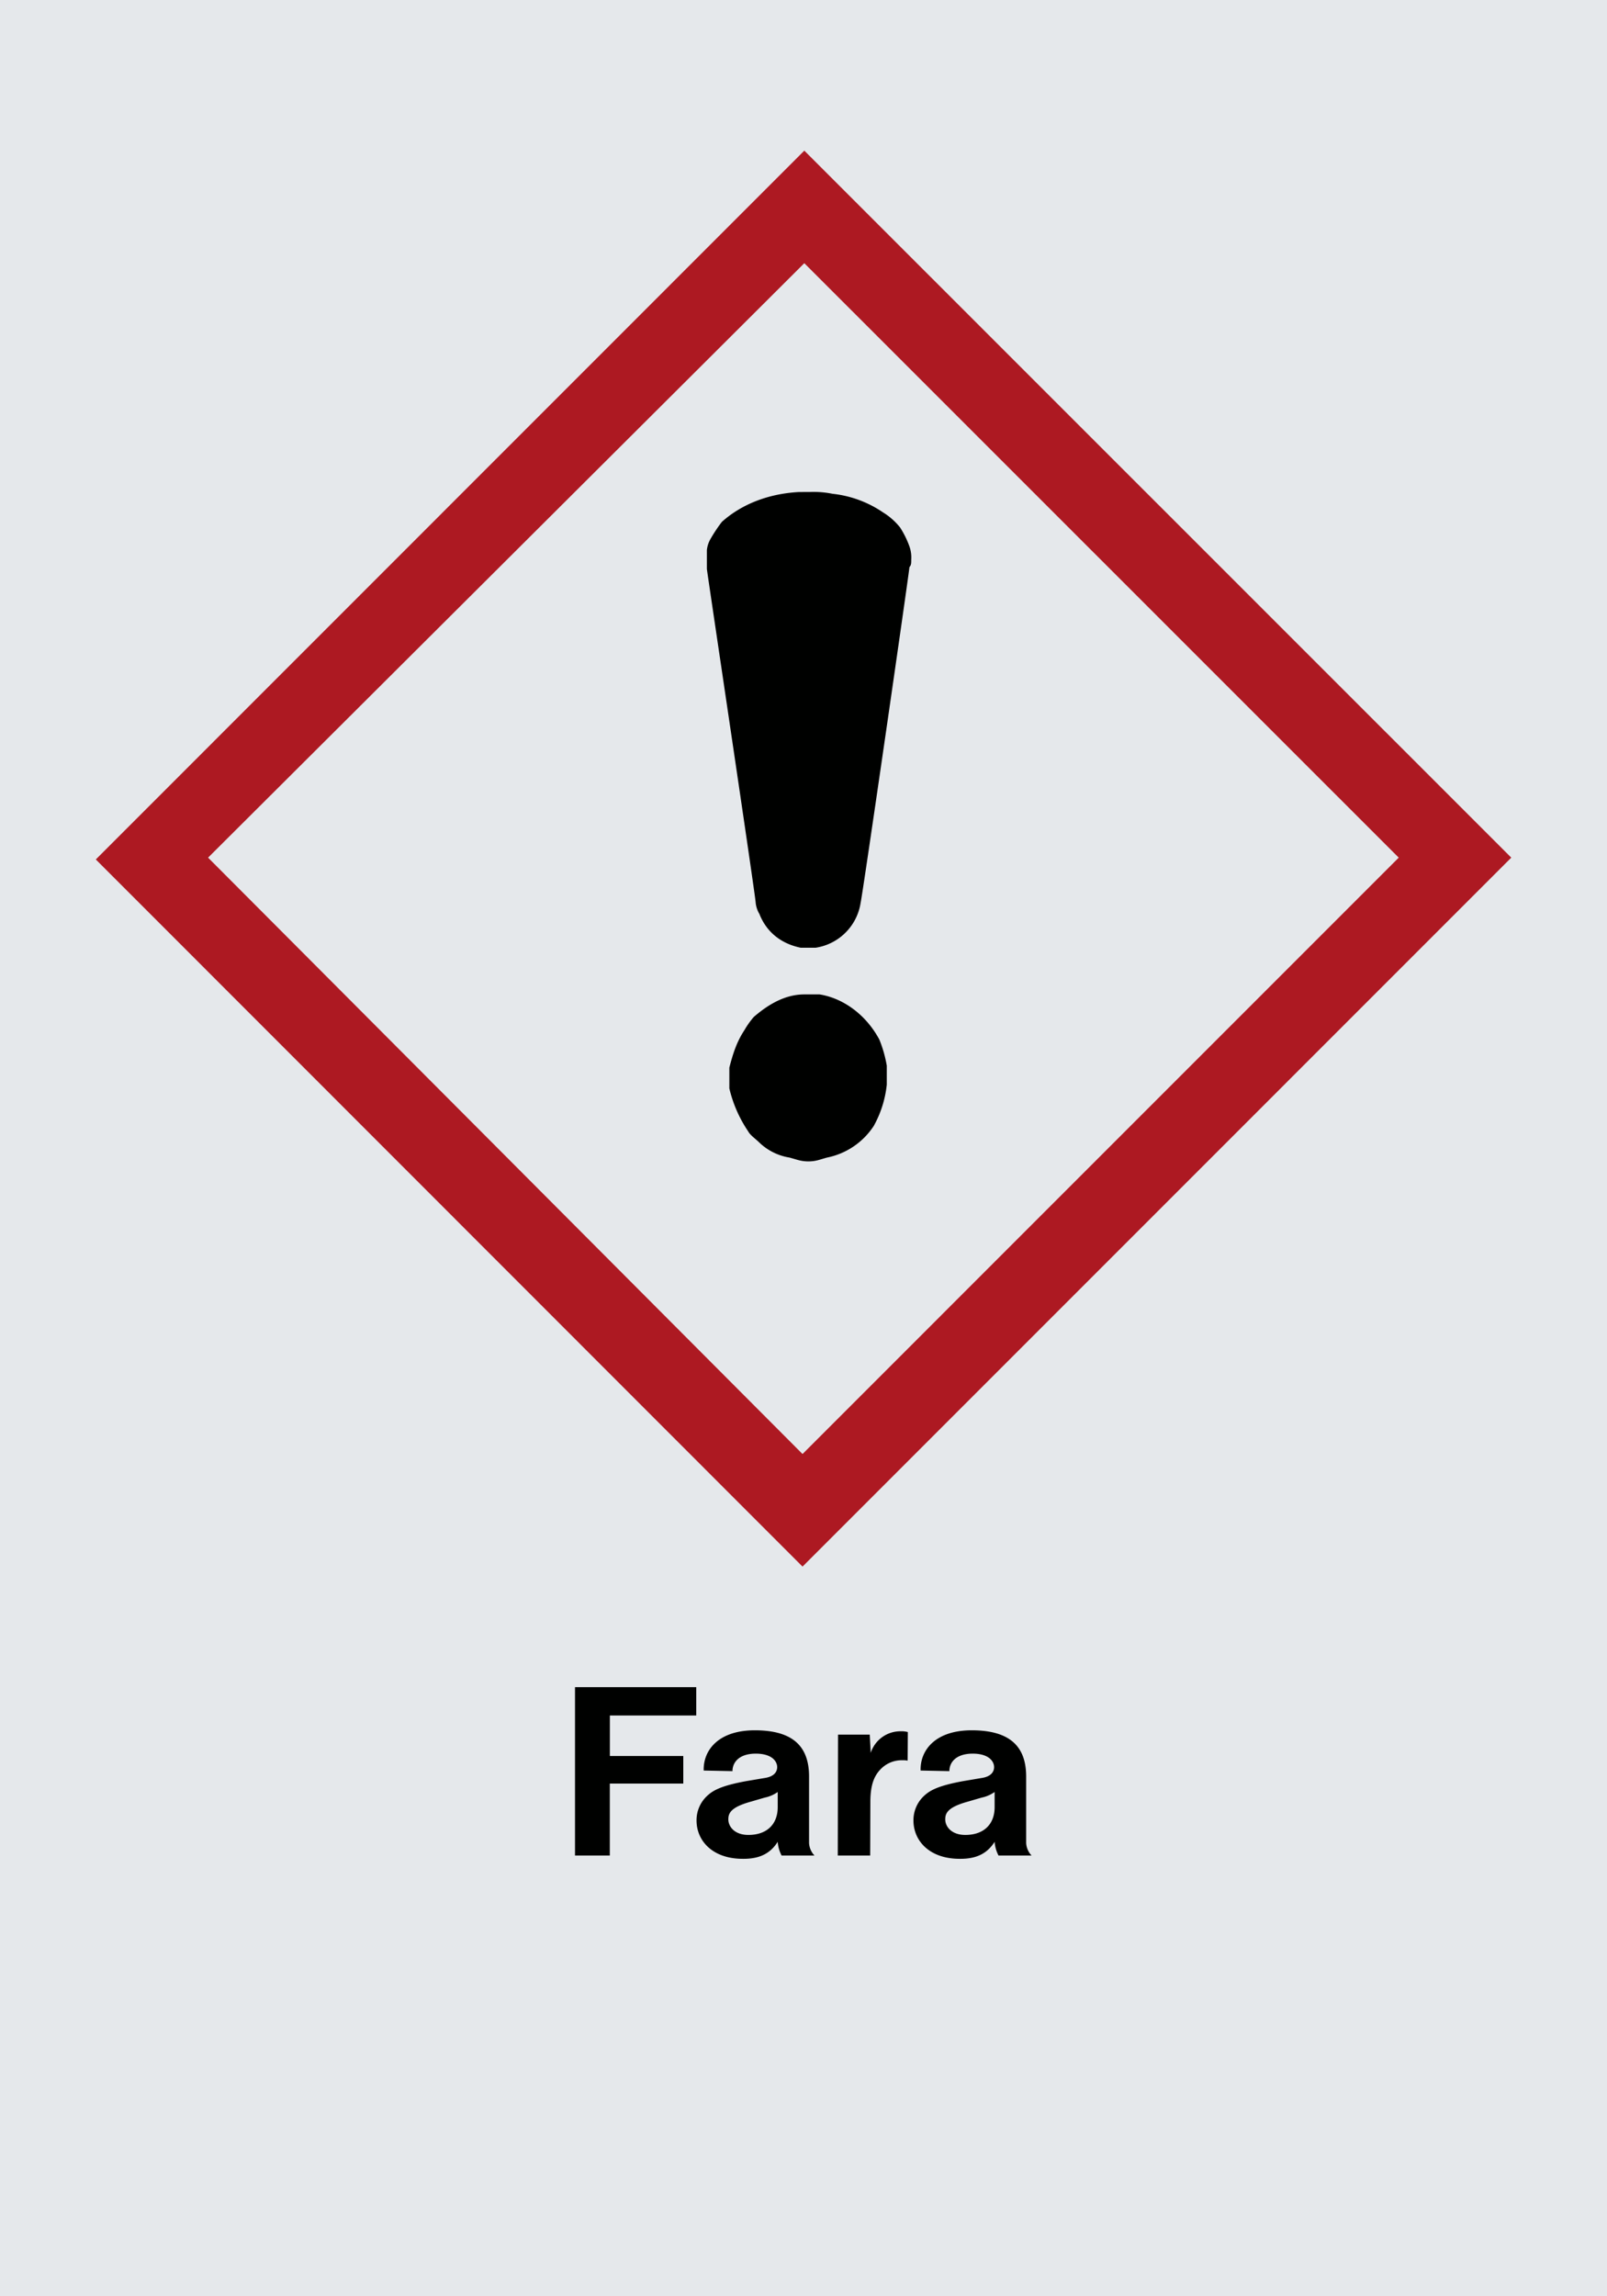 <svg xmlns="http://www.w3.org/2000/svg" viewBox="0 0 595.28 850.36"><defs><style>.a{fill:#e5e8eb;}.a,.b,.c{fill-rule:evenodd;}.b{fill:#000100;}.c{fill:#ad1922;}</style></defs><title>D000</title><polyline class="a" points="0 850.36 595.28 850.36 595.28 0 0 0 0 850.36"/><path class="b" d="M213,687.17h12.89V660.53h27.22V650.31H225.91v-15h32V624.82H213v62.35Zm155.44-5.11a12.73,12.73,0,0,0,1.44,5.11h12.24a7.27,7.27,0,0,1-2-4.61V657.94c0-10.73-5.54-17.14-20.16-17.14-13.54,0-19.15,7.42-18.94,14.9l10.66,0.22c0-3.31,2.52-6.48,8.64-6.48,5.9,0,7.92,2.81,7.92,5,0,1.73-1.15,3.46-4.46,4l-6.84,1.15c-9.94,1.8-12.6,3.67-14.47,5.33a12.28,12.28,0,0,0-4.1,9.29c0,7.42,5.83,14.18,17.14,14.18C362.06,688.46,365.87,686.16,368.46,682.06Zm0-18.43v5.62c0,6.34-4,10.3-10.87,10.3-5,0-7.42-3-7.42-5.76,0-2.16.72-4.46,8.28-6.55l5.18-1.51A12.78,12.78,0,0,0,368.46,663.63Zm-58.1,23.54h12l0.07-19.87c0-6.7,1.66-9.79,3.6-11.88a10.79,10.79,0,0,1,8.21-3.53,9.57,9.57,0,0,1,2,.14l0.07-10.58a8.55,8.55,0,0,0-2.59-.29,11.55,11.55,0,0,0-11.16,8l-0.36-6.77H310.43Zm-22.25-5.11a12.73,12.73,0,0,0,1.44,5.11h12.17a7.27,7.27,0,0,1-2-4.61V657.94c0-10.73-5.47-17.14-20.09-17.14-13.54,0-19.15,7.42-18.94,14.9l10.66,0.22c0-3.31,2.52-6.48,8.64-6.48,5.9,0,7.92,2.81,7.92,5,0,1.73-1.15,3.46-4.46,4l-6.84,1.15c-9.94,1.8-12.6,3.67-14.47,5.33a12.28,12.28,0,0,0-4.1,9.29c0,7.42,5.83,14.18,17.14,14.18C281.71,688.46,285.52,686.16,288.11,682.06Zm0-18.43v5.62c0,6.34-4,10.3-10.87,10.3-5,0-7.42-3-7.42-5.76,0-2.16.72-4.46,8.28-6.55l5.18-1.51A12.78,12.78,0,0,0,288.11,663.63Z"/><polyline class="c" points="35.49 318.29 297.28 580.17 559.82 317.62 297.94 55.79 35.49 318.29"/><polyline class="a" points="518.13 317.62 297.28 538.48 77.08 317.62 297.94 97.47 518.13 317.62"/><path class="b" d="M297.28,182.22h-1.42c-11.81.67-21.53,4.84-28.46,11.05a56.84,56.84,0,0,0-4.17,6.26,10.5,10.5,0,0,0-1.38,4.17v7c0,0.67,18.07,121.51,18.07,123.59a10.07,10.07,0,0,0,1.38,4.17c2.75,7,8.35,11.1,15.32,12.52h5.5a19.87,19.87,0,0,0,16.69-16.69c0.71-2.75,18.07-122.93,18.07-124.26,0.67-.76.67-1.42,0.67-2.84a12.17,12.17,0,0,0-.67-4.84,34,34,0,0,0-3.46-7,24.13,24.13,0,0,0-6.26-5.55,41,41,0,0,0-18.78-6.93,35.12,35.12,0,0,0-8.35-.67h-2.75Zm2.09,186.05h-1.42c-6.93,0-13.14,3.51-18.73,8.35a31,31,0,0,0-3.46,4.88c-2.75,4.17-4.17,8.35-5.59,13.9v7.68a48,48,0,0,0,7,15.94c0.71,1.38,2.8,2.8,4.17,4.17a20.93,20.93,0,0,0,11.1,5.5c2.8,0.75,4.22,1.42,7,1.42s4.17-.67,6.93-1.42A27,27,0,0,0,323.65,417a39.92,39.92,0,0,0,4.84-15.32v-7a45.91,45.91,0,0,0-2.75-9.68c-4.84-9.06-13.23-15.32-22.2-16.74h-4.17Z"/></svg>